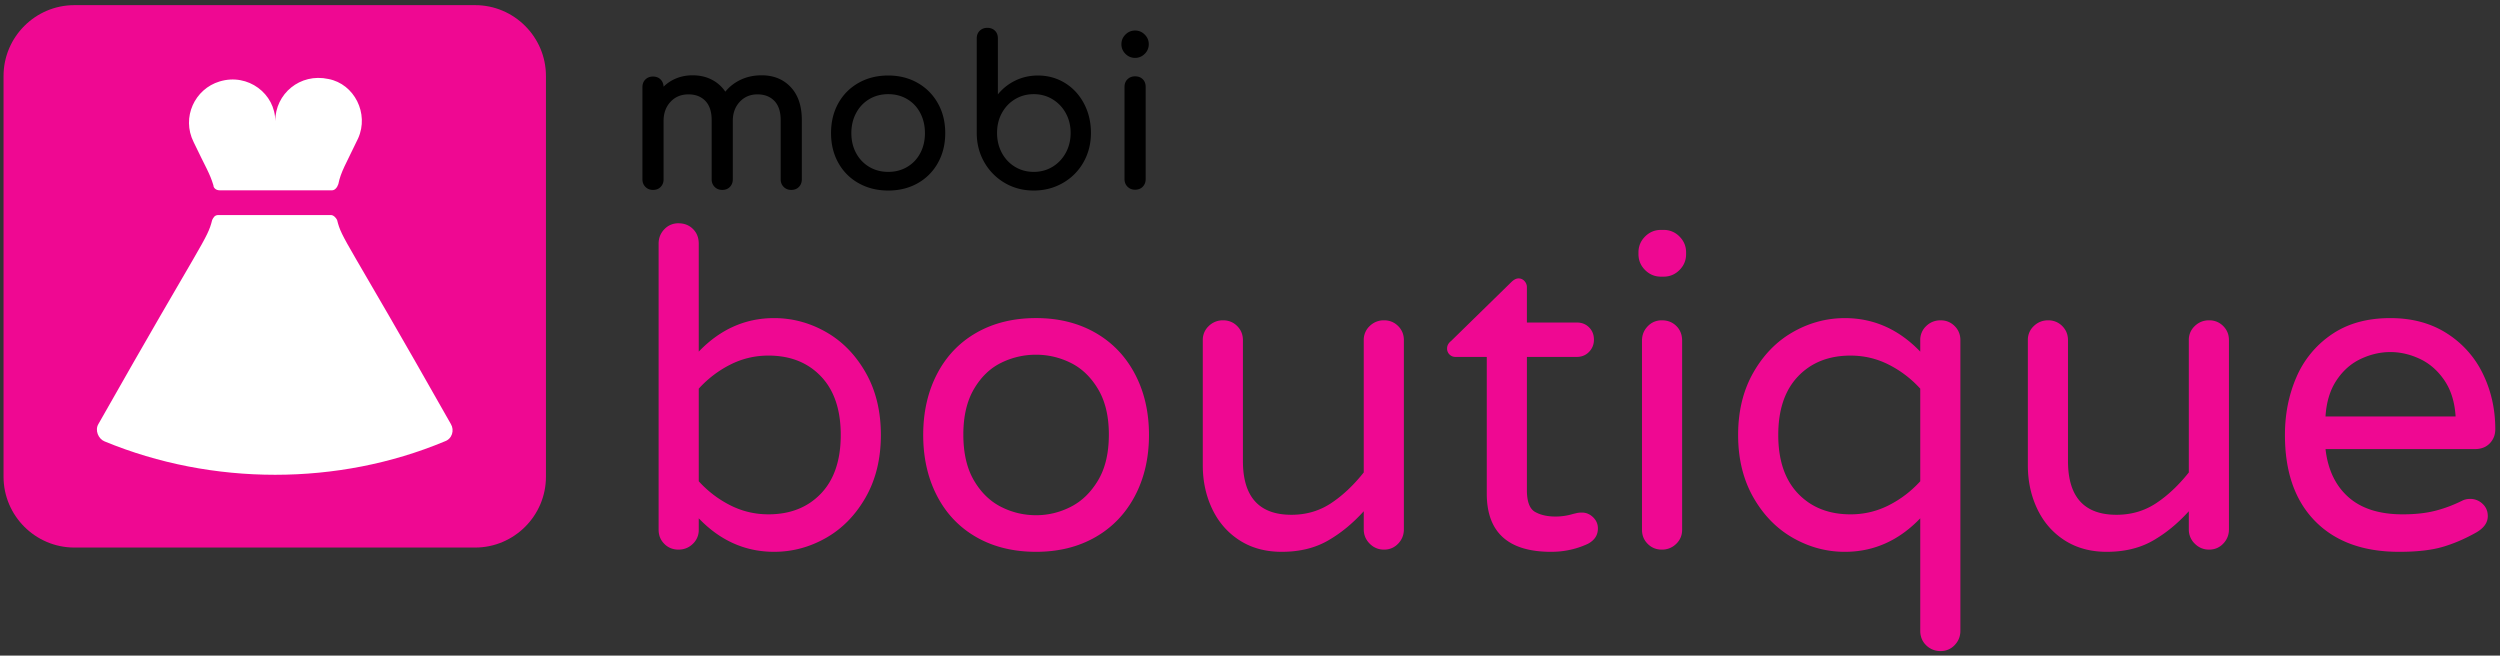 <svg xmlns="http://www.w3.org/2000/svg" xmlns:xlink="http://www.w3.org/1999/xlink" width="566.916" height="148.667" xmlns:v="https://vecta.io/nano"><rect width="100%" height="100%" fill="#333333" stroke="none"/><defs><path id="A" d="M-39.5-52.095h760v260h-760z"/></defs><clipPath id="B"><use xlink:href="#A"/></clipPath><path clip-path="url(#B)" d="M158.453 117.536v2.6a4.26 4.26 0 0 1-1.35 3.2c-.9.866-1.986 1.3-3.25 1.3s-2.336-.434-3.201-1.3-1.299-1.933-1.299-3.2v-64.9c0-1.265.432-2.351 1.299-3.25a4.27 4.27 0 0 1 3.201-1.351c1.332 0 2.432.436 3.299 1.301s1.301 1.967 1.301 3.3v24.5c4.865-5.066 10.564-7.601 17.1-7.601 4.133 0 8.051 1.051 11.75 3.15s6.7 5.168 9 9.2 3.45 8.75 3.45 14.149-1.149 10.117-3.45 14.15-5.3 7.1-9 9.2-7.617 3.149-11.75 3.149c-6.535.002-12.235-2.53-17.1-7.597m27.699-5.6c3-3.134 4.5-7.565 4.5-13.301s-1.5-10.165-4.5-13.3-6.967-4.7-11.899-4.7c-3.067 0-5.95.686-8.649 2.051s-5.086 3.185-7.15 5.449v21c2.064 2.268 4.449 4.085 7.15 5.45s5.582 2.05 8.649 2.05c4.933 0 8.899-1.564 11.899-4.699m35.3 9.899c-3.867-2.2-6.851-5.315-8.95-9.35s-3.15-8.65-3.15-13.851 1.051-9.814 3.15-13.85 5.083-7.15 8.95-9.35 8.366-3.301 13.5-3.301c5.065 0 9.533 1.101 13.399 3.301s6.867 5.316 9 9.35 3.201 8.65 3.201 13.85-1.067 9.818-3.201 13.851-5.133 7.149-9 9.35-8.334 3.3-13.399 3.3c-5.134 0-9.634-1.099-13.5-3.3m21.351-6.899c2.5-1.267 4.564-3.267 6.199-6s2.45-6.2 2.45-10.4c0-4.133-.817-7.565-2.45-10.3s-3.699-4.716-6.199-5.95a17.53 17.53 0 0 0-7.851-1.85c-2.8 0-5.45.616-7.95 1.85s-4.55 3.217-6.15 5.95-2.399 6.167-2.399 10.3c0 4.2.8 7.668 2.399 10.4s3.65 4.733 6.15 6 5.15 1.899 7.95 1.899c2.734 0 5.351-.631 7.851-1.899m38.299 7.6c-2.701-1.733-4.768-4.1-6.201-7.1s-2.149-6.301-2.149-9.9v-28.4a4.26 4.26 0 0 1 1.351-3.199 4.52 4.52 0 0 1 3.25-1.301c1.266 0 2.332.436 3.199 1.301s1.301 1.934 1.301 3.199v27.4c0 8.134 3.666 12.2 11 12.2 3.332 0 6.314-.866 8.949-2.601s5.115-4.064 7.45-7v-30a4.26 4.26 0 0 1 1.351-3.199 4.52 4.52 0 0 1 3.25-1.301c1.266 0 2.332.436 3.199 1.301s1.301 1.934 1.301 3.199v42.9c0 1.267-.436 2.35-1.301 3.25s-1.934 1.35-3.199 1.35a4.42 4.42 0 0 1-3.25-1.35c-.9-.9-1.351-1.983-1.351-3.25v-4.1c-2.534 2.8-5.267 5.034-8.2 6.699s-6.4 2.5-10.4 2.5c-3.668.001-6.851-.865-9.55-2.598m56.048-10.6v-31h-7.1c-.534 0-.984-.184-1.351-.551a1.83 1.83 0 0 1-.55-1.35c0-.665.3-1.232.9-1.7l13.6-13.3c.6-.6 1.166-.9 1.7-.9a1.76 1.76 0 0 1 1.35.601c.366.399.55.866.55 1.399v8h11.301c1.133 0 2.065.367 2.8 1.101s1.1 1.667 1.1 2.8c0 1.067-.367 1.984-1.1 2.75s-1.667 1.15-2.8 1.15h-11.3v30.199c0 2.601.616 4.25 1.851 4.95s2.783 1.05 4.649 1.05a13.83 13.83 0 0 0 4-.6l.851-.2c.3-.065.683-.1 1.149-.1.934 0 1.767.35 2.5 1.05s1.101 1.55 1.101 2.55c0 1.535-.768 2.7-2.3 3.5-2.601 1.2-5.367 1.8-8.301 1.8-9.733 0-14.6-4.399-14.6-13.199m35.9-50.7c-1-1-1.5-2.2-1.5-3.6v-.4c0-1.399.5-2.6 1.5-3.6s2.199-1.5 3.6-1.5h.6a4.91 4.91 0 0 1 3.601 1.5c1 1 1.5 2.2 1.5 3.6v.4c0 1.399-.5 2.6-1.5 3.6s-2.2 1.5-3.601 1.5h-.6c-1.401 0-2.6-.5-3.6-1.5m.599 62.1c-.867-.866-1.3-1.934-1.3-3.2v-42.9c0-1.266.433-2.35 1.3-3.25s1.933-1.35 3.2-1.35c1.333 0 2.433.434 3.3 1.3s1.3 1.967 1.3 3.3v42.9c0 1.267-.45 2.334-1.35 3.2a4.53 4.53 0 0 1-3.25 1.3c-1.267 0-2.334-.435-3.2-1.3m63.15 23c-.9-.867-1.35-1.968-1.35-3.301v-25.5c-4.867 5.067-10.567 7.601-17.101 7.601-4.134 0-8.05-1.05-11.75-3.15s-6.7-5.166-9-9.2-3.45-8.75-3.45-14.149 1.15-10.116 3.45-14.15 5.3-7.1 9-9.2 7.616-3.149 11.75-3.149c6.533 0 12.233 2.534 17.101 7.6v-2.6a4.26 4.26 0 0 1 1.35-3.2c.9-.866 1.982-1.3 3.25-1.3s2.333.434 3.2 1.3 1.3 1.934 1.3 3.2v65.899c0 1.266-.436 2.351-1.3 3.25a4.27 4.27 0 0 1-3.2 1.351 4.53 4.53 0 0 1-3.25-1.302m-8.5-31.75c2.7-1.366 5.083-3.184 7.15-5.45v-21a24.71 24.71 0 0 0-7.15-5.45c-2.7-1.366-5.584-2.05-8.65-2.05-4.934 0-8.899 1.566-11.899 4.7s-4.5 7.566-4.5 13.3 1.5 10.167 4.5 13.3 6.966 4.7 11.899 4.7c3.066 0 5.95-.683 8.65-2.05m39.899 7.95c-2.7-1.733-4.767-4.1-6.2-7.1s-2.149-6.301-2.149-9.9v-28.4a4.26 4.26 0 0 1 1.35-3.199c.9-.865 1.983-1.301 3.25-1.301s2.333.436 3.2 1.301 1.3 1.934 1.3 3.199v27.4c0 8.134 3.666 12.2 11 12.2 3.333 0 6.315-.866 8.95-2.601s5.115-4.064 7.45-7v-30a4.26 4.26 0 0 1 1.35-3.199c.9-.865 1.983-1.301 3.25-1.301s2.333.436 3.2 1.301 1.3 1.934 1.3 3.199v42.9a4.52 4.52 0 0 1-1.3 3.25c-.867.9-1.935 1.35-3.2 1.35s-2.35-.449-3.25-1.35a4.43 4.43 0 0 1-1.35-3.25v-4.1c-2.534 2.8-5.268 5.034-8.2 6.699s-6.4 2.5-10.4 2.5c-3.668.001-6.851-.865-9.551-2.598m56.8-4.35c-4.567-4.634-6.851-11.15-6.851-19.551 0-4.732.866-9.1 2.601-13.1a22.25 22.25 0 0 1 8-9.7c3.6-2.465 8.032-3.7 13.3-3.7 4.933 0 9.2 1.15 12.8 3.45a22.32 22.32 0 0 1 8.2 9.2c1.865 3.835 2.8 8.017 2.8 12.55 0 1.268-.417 2.334-1.25 3.2s-1.95 1.3-3.35 1.3h-33.9c.533 4.667 2.266 8.3 5.2 10.9s7.033 3.899 12.3 3.899c2.8 0 5.25-.265 7.35-.8s4.15-1.3 6.15-2.3c.533-.266 1.133-.4 1.8-.4a4.01 4.01 0 0 1 2.8 1.101c.801.734 1.2 1.667 1.2 2.8 0 1.467-.867 2.7-2.6 3.7-2.601 1.468-5.167 2.566-7.7 3.3s-5.8 1.1-9.8 1.1c-8.135 0-14.485-2.314-19.05-6.949m31.85-23.75c-.2-3.267-1.05-6-2.55-8.2s-3.351-3.816-5.55-4.851-4.435-1.55-6.7-1.55-4.5.518-6.7 1.55-4.034 2.65-5.5 4.851-2.3 4.934-2.5 8.2h29.5z" fill="#ef0892"/><path clip-path="url(#B)" d="M179.311 19.755c1.676 1.786 2.516 4.277 2.516 7.473V40.67c0 .689-.221 1.262-.66 1.716s-1.018.681-1.737.681c-.69 0-1.263-.227-1.716-.681s-.682-1.026-.682-1.716V27.229c0-1.911-.478-3.361-1.434-4.348s-2.232-1.48-3.83-1.48c-1.63 0-2.971.564-4.02 1.692s-1.574 2.569-1.574 4.324V40.67c0 .689-.219 1.262-.657 1.716s-1.019.681-1.739.681c-.689 0-1.262-.227-1.716-.681s-.681-1.026-.681-1.716V27.229c0-1.911-.479-3.361-1.435-4.348s-2.231-1.48-3.829-1.48c-1.662 0-3.017.564-4.066 1.692s-1.574 2.569-1.574 4.324V40.67c0 .689-.221 1.262-.658 1.716s-1.02.681-1.738.681c-.69 0-1.263-.227-1.717-.681s-.681-1.026-.681-1.716V19.755c0-.721.228-1.3.681-1.739s1.026-.658 1.717-.658 1.252.211 1.69.634.674.98.706 1.669c.814-.814 1.786-1.449 2.914-1.904s2.35-.681 3.666-.681c1.598 0 3.031.322 4.3.963a8.26 8.26 0 0 1 3.125 2.75c.94-1.159 2.116-2.068 3.526-2.726s2.976-.987 4.699-.987c2.727 0 4.928.893 6.604 2.679m15.392 21.785a11.76 11.76 0 0 1-4.605-4.629c-1.099-1.975-1.646-4.213-1.646-6.722 0-2.538.547-4.794 1.646-6.768s2.631-3.516 4.605-4.63 4.213-1.668 6.721-1.668c2.475 0 4.692.557 6.65 1.668s3.492 2.656 4.605 4.63 1.67 4.23 1.67 6.768c0 2.509-.549 4.747-1.646 6.722a11.82 11.82 0 0 1-4.582 4.629c-1.958 1.111-4.191 1.668-6.697 1.668s-4.746-.556-6.721-1.668m11.022-3.69c1.269-.752 2.256-1.793 2.961-3.125s1.058-2.844 1.058-4.536-.353-3.211-1.058-4.559-1.692-2.397-2.961-3.149-2.703-1.128-4.301-1.128-3.031.376-4.301 1.128-2.264 1.803-2.984 3.149-1.082 2.867-1.082 4.559.36 3.204 1.082 4.536 1.715 2.373 2.984 3.125 2.703 1.128 4.301 1.128 3.031-.376 4.301-1.128m35.765-19.035c1.834 1.128 3.274 2.688 4.324 4.677s1.574 4.207 1.574 6.649-.564 4.662-1.691 6.651a12.37 12.37 0 0 1-4.676 4.7c-1.988 1.144-4.191 1.716-6.604 1.716s-4.599-.571-6.556-1.716a12.65 12.65 0 0 1-4.653-4.7c-1.143-1.99-1.716-4.206-1.716-6.651V8.71c0-.721.227-1.3.682-1.739s1.025-.659 1.715-.659c.721 0 1.301.22 1.74.659s.657 1.018.657 1.739V21.4c1.097-1.346 2.428-2.396 3.995-3.148s3.259-1.128 5.076-1.128c2.256 0 4.301.563 6.133 1.691m-2.819 19.012c1.269-.768 2.271-1.825 3.008-3.173s1.104-2.851 1.104-4.513-.368-3.155-1.104-4.487a8.3 8.3 0 0 0-3.008-3.149c-1.269-.768-2.688-1.152-4.254-1.152s-2.983.385-4.253 1.152-2.264 1.818-2.985 3.149-1.081 2.828-1.081 4.487.36 3.166 1.081 4.513 1.716 2.405 2.985 3.173 2.686 1.15 4.253 1.15 2.985-.381 4.254-1.15m16.542-25.616c-.61-.61-.916-1.339-.916-2.186s.306-1.574.916-2.185 1.341-.916 2.187-.916 1.574.306 2.185.916.918 1.34.918 2.185a2.98 2.98 0 0 1-.918 2.186c-.61.611-1.338.917-2.185.917s-1.576-.306-2.187-.917m.471 30.127c-.455-.453-.682-1.025-.682-1.715V19.708c0-.721.227-1.3.682-1.739s1.025-.658 1.716-.658c.72 0 1.3.219 1.739.658s.658 1.018.658 1.739v20.915c0 .689-.221 1.262-.658 1.715s-1.02.682-1.739.682c-.691 0-1.262-.227-1.716-.682"/><path clip-path="url(#B)" fill="#ef0892" d="M107.754 124.165H16.856c-8.828 0-16.052-7.223-16.052-16.05V17.217c0-8.827 7.224-16.05 16.052-16.05h90.897c8.827 0 16.049 7.223 16.049 16.05v90.898c.001 8.827-7.221 16.05-16.048 16.05"/><path clip-path="url(#B)" d="M43.908 32.217c-2.806-5.61.279-12.062 5.889-13.743 6.451-1.964 12.623 2.804 12.623 8.975 0-6.171 5.609-10.939 12.06-9.536 5.89 1.121 9.256 7.853 6.731 13.462-2.805 5.891-3.926 7.573-4.487 10.377-.28.842-.841 1.403-1.401 1.403H49.797c-.84 0-1.401-.562-1.401-1.122-.842-2.804-1.683-3.926-4.488-9.816m56.938 67.876c-24.121 10.097-52.73 10.097-77.133 0-1.402-.562-2.244-2.524-1.402-3.928 23.84-42.071 24.683-41.79 25.805-46.278.279-.561.561-1.122 1.402-1.122h25.523c.561 0 1.122.562 1.402 1.122 1.121 4.488 1.683 3.646 25.804 46.278.842 1.404.28 3.367-1.401 3.928" fill="#fff"/></svg>